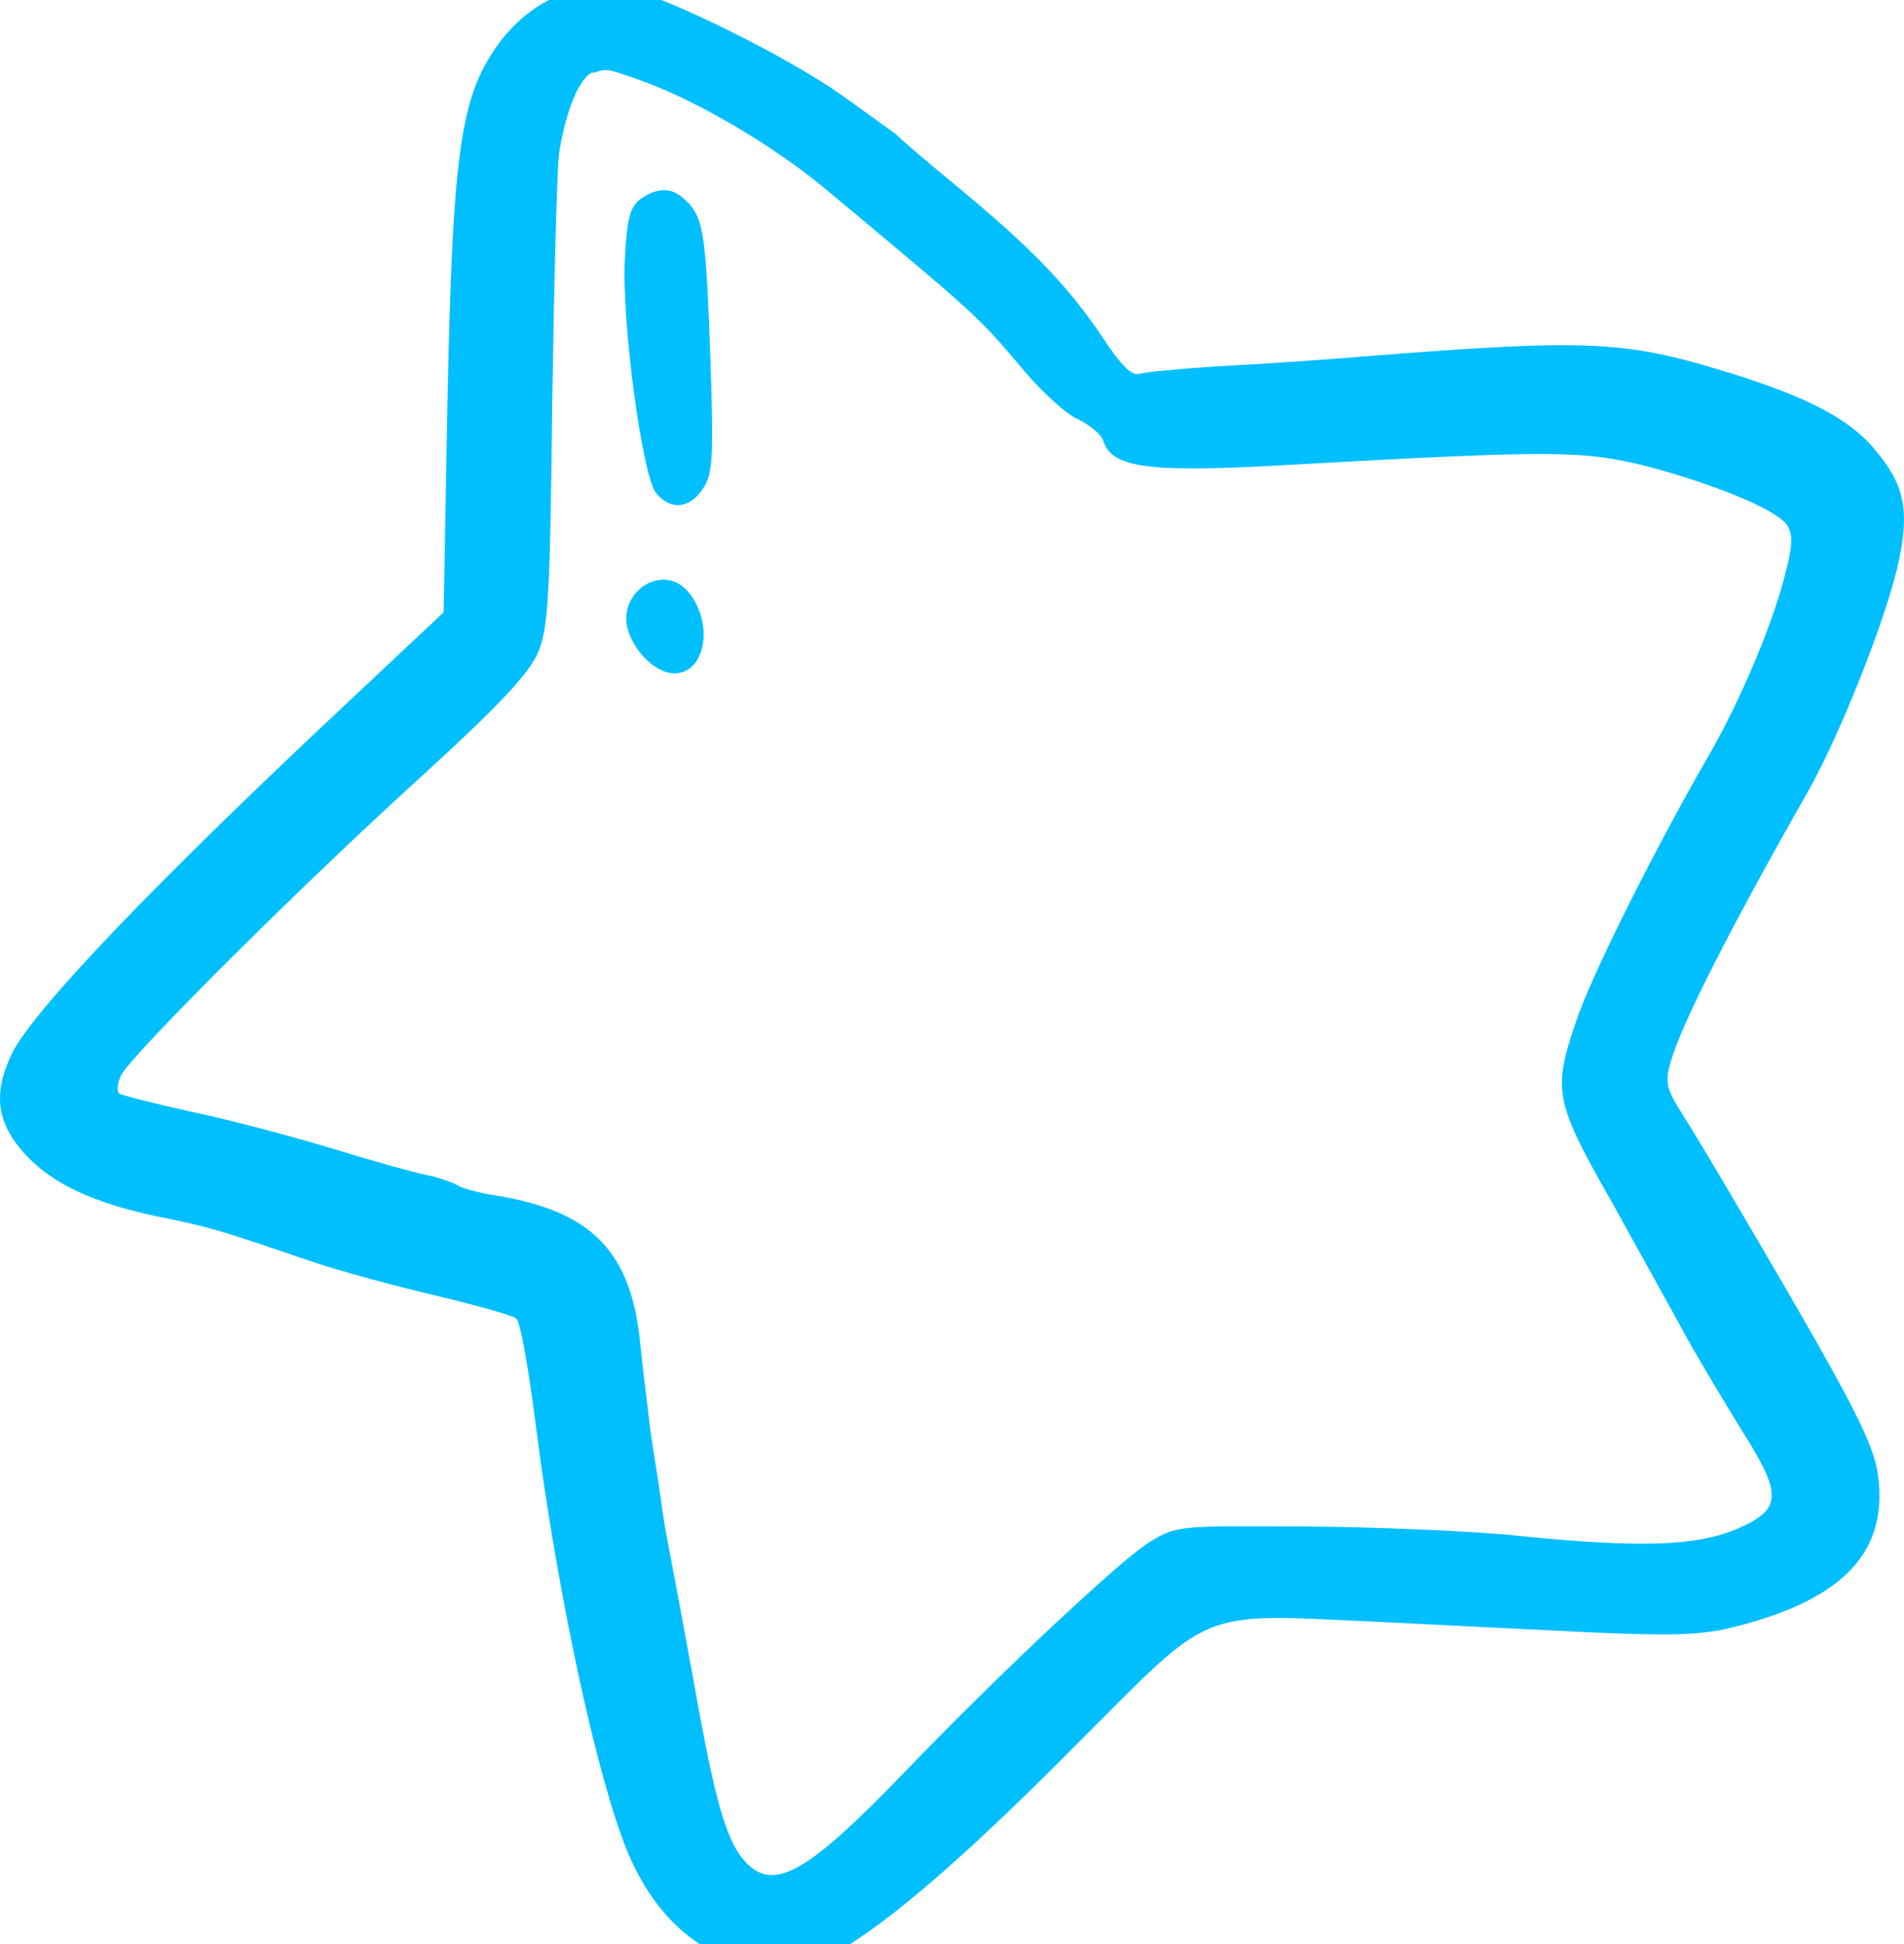 <svg width="48" height="49" viewBox="0 0 48 49" fill="none" xmlns="http://www.w3.org/2000/svg">
<g clip-path="url(#clip0_104_542)">
<path fill-rule="evenodd" clip-rule="evenodd" d="M15.784 -0.302C16.869 -0.046 19.849 1.428 21.209 2.39C21.905 2.886 22.521 3.335 22.586 3.383C22.634 3.447 23.363 4.072 24.221 4.777C26.052 6.299 26.959 7.245 27.833 8.559C28.254 9.2 28.546 9.488 28.724 9.424C28.854 9.376 29.744 9.296 30.716 9.232C31.655 9.184 33.372 9.072 34.506 8.975C40.174 8.527 41.017 8.591 43.737 9.44C45.616 10.033 46.636 10.578 47.252 11.315C48.013 12.212 48.143 12.837 47.867 14.151C47.576 15.529 46.377 18.558 45.551 20C43.608 23.413 42.409 25.784 42.134 26.714C41.956 27.307 42.005 27.435 42.458 28.156C42.733 28.573 43.916 30.576 45.098 32.611C46.831 35.607 47.252 36.472 47.349 37.209C47.592 39.116 46.474 40.302 43.786 40.991C42.928 41.215 42.264 41.231 40.239 41.151C38.862 41.087 36.401 40.959 34.749 40.879C30.117 40.67 30.635 40.478 27.153 43.955C24.092 47.048 22.084 48.73 20.756 49.387C20.059 49.708 19.881 49.724 19.023 49.564C17.5 49.259 16.334 48.138 15.686 46.327C14.925 44.26 13.986 39.741 13.5 35.863C13.322 34.501 13.127 33.332 13.014 33.235C12.933 33.155 12.058 32.915 11.07 32.675C10.099 32.45 8.592 32.05 7.75 31.761C5.45 30.976 5.289 30.928 3.944 30.656C2.357 30.319 1.321 29.838 0.64 29.101C-0.088 28.3 -0.186 27.579 0.3 26.553C0.851 25.448 3.912 22.243 8.949 17.532L11.184 15.433L11.281 10.081C11.411 3.896 11.605 2.502 12.496 1.204C13.306 0.034 14.585 -0.543 15.767 -0.27L15.784 -0.302ZM14.957 1.813C14.617 1.941 14.277 2.742 14.099 3.832C14.034 4.313 13.97 7.149 13.921 10.193C13.872 14.888 13.824 15.802 13.581 16.41C13.354 16.955 12.658 17.708 10.698 19.503C7.686 22.227 3.345 26.553 3.054 27.098C2.956 27.307 2.94 27.499 3.005 27.563C3.086 27.611 3.912 27.819 4.851 28.028C5.774 28.22 7.345 28.637 8.35 28.941C9.337 29.245 10.423 29.55 10.746 29.614C11.07 29.678 11.411 29.806 11.524 29.87C11.605 29.934 12.042 30.063 12.463 30.127C14.909 30.511 15.913 31.537 16.14 33.86C16.205 34.517 16.334 35.511 16.399 36.072C16.48 36.632 16.609 37.402 16.658 37.77C16.707 38.155 16.788 38.651 16.836 38.876C16.885 39.116 17.16 40.59 17.452 42.177C18.051 45.574 18.326 46.487 18.877 47.016C19.573 47.641 20.415 47.144 22.78 44.692C25.258 42.113 28.27 39.308 28.967 38.876C29.663 38.443 29.744 38.459 32.935 38.475C34.716 38.491 37.146 38.587 38.328 38.715C41.357 39.02 42.782 38.972 43.819 38.523C44.92 38.042 44.936 37.674 43.932 36.088C43.527 35.431 42.879 34.357 42.523 33.716C42.166 33.059 41.308 31.521 40.628 30.287C39.203 27.787 39.138 27.483 39.721 25.784C40.077 24.663 41.713 21.41 43.025 19.134C43.883 17.66 44.742 15.625 45.049 14.295C45.211 13.654 45.179 13.414 45.033 13.206C44.693 12.805 43.187 12.196 41.502 11.748C39.867 11.347 39.154 11.347 32.514 11.716C28.951 11.924 28.044 11.796 27.817 11.123C27.768 10.946 27.477 10.722 27.201 10.578C26.91 10.466 26.311 9.921 25.857 9.392C24.626 7.934 24.724 8.03 20.788 4.745C19.476 3.656 17.516 2.502 16.091 2.005C15.314 1.733 15.298 1.717 14.941 1.845L14.957 1.813Z" fill="#00BFFF"/>
<path fill-rule="evenodd" clip-rule="evenodd" d="M17.343 5.098C17.732 5.546 17.797 5.867 17.91 9.056C17.991 11.523 17.975 11.956 17.715 12.324C17.392 12.821 16.906 12.869 16.549 12.437C16.193 12.052 15.659 8.046 15.756 6.476C15.804 5.53 15.885 5.21 16.145 5.018C16.598 4.697 16.987 4.713 17.327 5.098H17.343Z" fill="#00BFFF"/>
<path fill-rule="evenodd" clip-rule="evenodd" d="M17.325 14.888C18.005 15.658 17.81 16.971 17.001 16.971C16.531 16.971 15.98 16.427 15.818 15.834C15.592 14.904 16.693 14.199 17.325 14.888Z" fill="#00BFFF"/>
</g>
<defs>
<clipPath id="clip0_104_542">
<rect width="48" height="50" fill="white" transform="translate(0 -0.337)"/>
</clipPath>
</defs>
</svg>
